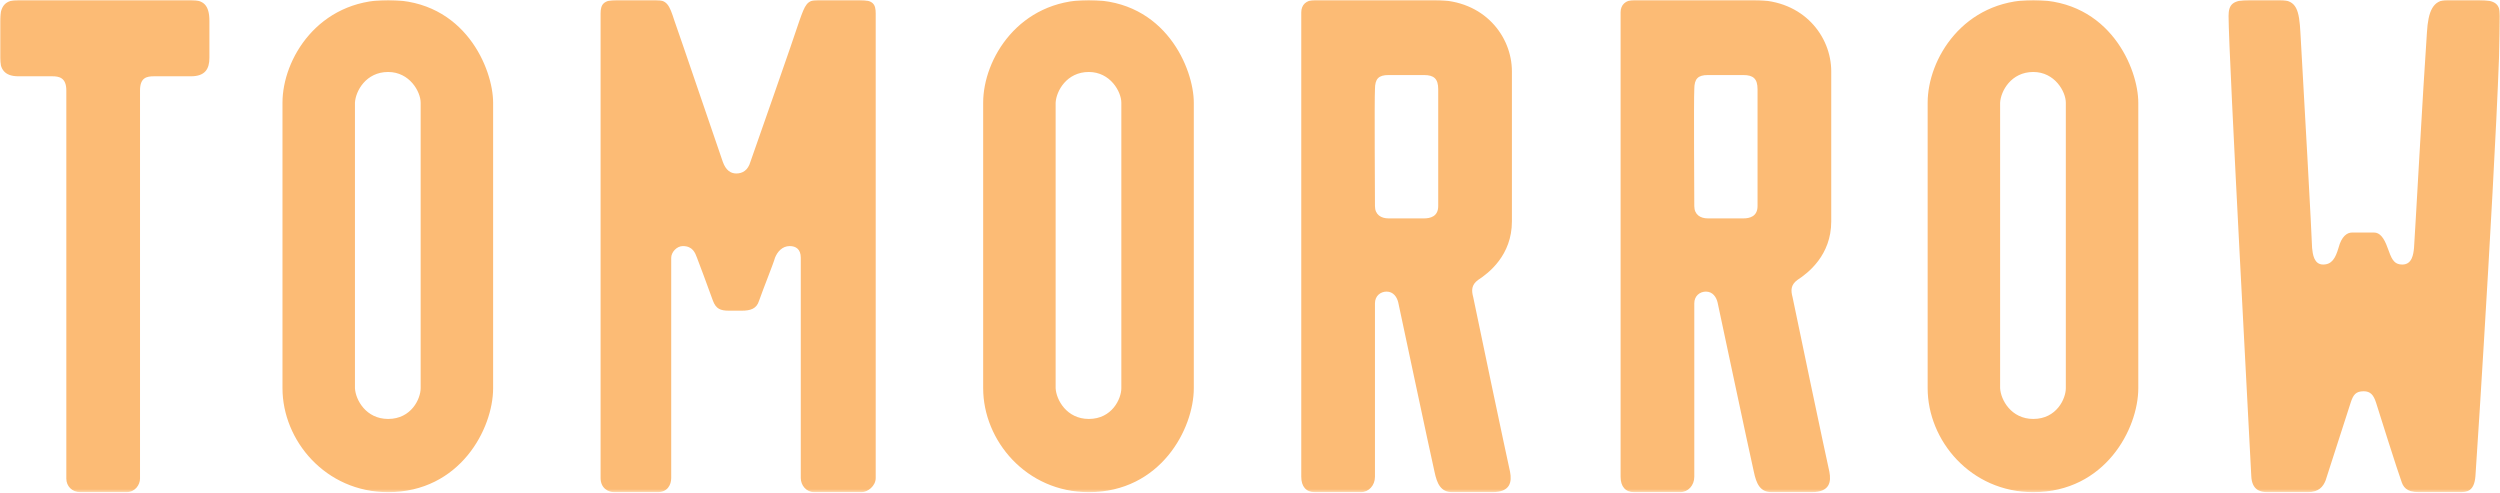 <?xml version="1.0" encoding="UTF-8"?>
<svg width="897px" height="177px" viewBox="0 0 897 177" version="1.1" xmlns="http://www.w3.org/2000/svg" xmlns:xlink="http://www.w3.org/1999/xlink">
    <!-- Generator: Sketch 49.3 (51167) - http://www.bohemiancoding.com/sketch -->
    <title>HOME/Image/Tomorrow hover</title>
    <desc>Created with Sketch.</desc>
    <defs>
        <polygon id="path-1" points="0 0.001 897 0.001 897 176.584 0 176.584"></polygon>
    </defs>
    <g id="HOME/Image/Tomorrow-hover" stroke="none" stroke-width="1" fill="none" fill-rule="evenodd">
        <g id="Page-1">
            <mask id="mask-2" fill="white">
                <use xlink:href="#path-1"></use>
            </mask>
            <g id="Clip-2"></g>
            <path d="M6.61,0.001 C2.203,0.001 0,1.766 0,7.505 L0,20.75 C0,24.723 1.542,27.37 6.61,27.37 L18.729,27.37 C21.152,27.37 23.797,27.812 23.797,32.447 L23.797,171.727 C23.797,174.376 25.78,176.584 28.864,176.584 L45.39,176.584 C48.475,176.584 50.237,173.935 50.237,171.727 L50.237,32.447 C50.237,27.812 52.661,27.37 55.305,27.37 L68.526,27.37 C73.594,27.37 75.136,24.723 75.136,20.75 L75.136,7.505 C75.136,1.766 72.933,0.001 68.526,0.001 L6.61,0.001 Z M176.932,139.28 L176.932,36.862 C176.932,24.723 166.797,0.001 139.254,0.001 C114.135,0.001 101.355,21.191 101.355,36.862 L101.355,139.28 C101.355,158.042 116.779,176.584 139.254,176.584 C165.034,176.584 176.932,153.849 176.932,139.28 Z M150.932,139.28 C150.932,143.034 147.627,150.317 139.254,150.317 C131.322,150.317 127.576,143.475 127.356,139.28 L127.356,36.862 C127.576,32.669 131.322,25.826 139.254,25.826 C146.966,25.826 150.932,32.889 150.932,36.862 L150.932,139.28 Z M266.169,111.469 C269.254,111.469 271.457,110.806 272.338,107.938 C273.881,103.522 277.626,94.251 278.067,92.487 C278.949,90.278 280.711,88.293 283.355,88.293 C285.559,88.293 287.321,89.395 287.321,92.487 L287.321,171.507 C287.321,174.155 289.304,176.584 292.169,176.584 L309.135,176.584 C311.339,176.584 314.203,174.376 314.203,171.507 L314.203,4.856 C314.203,1.546 313.322,0.001 308.474,0.001 L293.491,0.001 C289.525,0.001 288.864,1.766 286.881,7.285 C285.118,12.803 270.355,54.962 269.254,58.053 C268.372,61.142 266.389,62.246 264.186,62.246 C262.203,62.246 260.44,61.142 259.338,58.053 C258.236,54.962 243.914,12.803 241.931,7.285 C240.169,1.766 239.287,0.001 235.321,0.001 L221.219,0.001 C216.592,0.001 215.49,1.546 215.49,4.856 L215.49,171.507 C215.49,175.26 218.355,176.584 220.338,176.584 L235.982,176.584 C239.508,176.584 240.83,173.935 240.83,171.507 L240.83,92.487 C240.83,90.499 242.813,88.293 245.016,88.293 C248.541,88.293 249.423,90.721 250.084,92.487 C250.745,94.251 254.27,103.522 255.813,107.938 C256.914,110.806 258.457,111.469 261.542,111.469 L266.169,111.469 Z M428.337,139.28 L428.337,36.862 C428.337,24.723 418.202,0.001 390.659,0.001 C365.54,0.001 352.76,21.191 352.76,36.862 L352.76,139.28 C352.76,158.042 368.184,176.584 390.659,176.584 C416.439,176.584 428.337,153.849 428.337,139.28 Z M402.337,139.28 C402.337,143.034 399.032,150.317 390.659,150.317 C382.727,150.317 378.981,143.475 378.761,139.28 L378.761,36.862 C378.981,32.669 382.727,25.826 390.659,25.826 C398.371,25.826 402.337,32.889 402.337,36.862 L402.337,139.28 Z M542.472,79.463 L542.472,25.605 C542.472,13.024 532.557,0.001 514.93,0.001 L471.743,0.001 C468.658,0.001 466.895,1.766 466.895,4.415 L466.895,171.065 C466.895,174.597 468.658,176.584 471.743,176.584 L488.269,176.584 C491.133,176.584 493.336,174.155 493.336,171.065 L493.336,108.82 C493.336,106.171 495.319,104.626 497.523,104.626 C499.947,104.626 501.269,106.612 501.709,108.6 C502.15,110.585 512.947,161.575 514.709,169.299 C515.591,173.494 516.913,176.584 521.099,176.584 L535.421,176.584 C542.032,176.584 542.472,172.832 541.811,169.299 C540.93,165.548 529.032,109.04 528.591,106.612 C527.93,104.184 527.93,102.198 530.354,100.433 C534.099,98.004 542.472,91.603 542.472,79.463 Z M516.031,73.945 C516.031,77.698 513.167,78.359 510.964,78.359 L498.184,78.359 C495.54,78.359 493.336,77.035 493.336,73.945 C493.336,70.855 493.116,35.758 493.336,32.007 C493.336,28.253 494.658,26.93 498.184,26.93 L510.964,26.93 C514.489,26.93 516.031,28.253 516.031,32.007 L516.031,73.945 Z M657.048,79.463 L657.048,25.605 C657.048,13.024 647.133,0.001 629.505,0.001 L586.319,0.001 C583.234,0.001 581.471,1.766 581.471,4.415 L581.471,171.065 C581.471,174.597 583.234,176.584 586.319,176.584 L602.844,176.584 C605.709,176.584 607.912,174.155 607.912,171.065 L607.912,108.82 C607.912,106.171 609.895,104.626 612.098,104.626 C614.522,104.626 615.844,106.612 616.285,108.6 C616.725,110.585 627.522,161.575 629.285,169.299 C630.166,173.494 631.488,176.584 635.675,176.584 L649.997,176.584 C656.607,176.584 657.048,172.832 656.387,169.299 C655.506,165.548 643.607,109.04 643.166,106.612 C642.505,104.184 642.505,102.198 644.929,100.433 C648.675,98.004 657.048,91.603 657.048,79.463 Z M630.607,73.945 C630.607,77.698 627.743,78.359 625.539,78.359 L612.759,78.359 C610.115,78.359 607.912,77.035 607.912,73.945 C607.912,70.855 607.692,35.758 607.912,32.007 C607.912,28.253 609.234,26.93 612.759,26.93 L625.539,26.93 C629.065,26.93 630.607,28.253 630.607,32.007 L630.607,73.945 Z M767.219,139.28 L767.219,36.862 C767.219,24.723 757.084,0.001 729.541,0.001 C704.422,0.001 691.642,21.191 691.642,36.862 L691.642,139.28 C691.642,158.042 707.066,176.584 729.541,176.584 C755.321,176.584 767.219,153.849 767.219,139.28 Z M741.219,139.28 C741.219,143.034 737.914,150.317 729.541,150.317 C721.609,150.317 717.863,143.475 717.642,139.28 L717.642,36.862 C717.863,32.669 721.609,25.826 729.541,25.826 C737.253,25.826 741.219,32.889 741.219,36.862 L741.219,139.28 Z M851.83,83.436 L843.898,83.436 C842.135,83.436 840.152,84.76 839.05,88.954 C837.949,92.707 836.626,94.915 833.542,94.915 C830.237,94.915 829.796,91.162 829.576,88.954 C829.576,86.526 826.491,30.462 825.389,11.7 C824.949,3.752 824.067,0.001 818.118,0.001 L807.101,0.001 C801.152,0.001 799.609,1.546 799.609,5.739 C799.609,19.645 807.542,165.327 807.762,170.845 C807.982,175.702 810.847,176.584 813.491,176.584 L828.033,176.584 C831.999,176.584 833.542,174.597 834.423,172.391 C835.084,170.183 842.796,146.565 843.457,144.357 C844.338,141.708 845.22,140.385 848.084,140.385 C850.508,140.385 851.61,141.708 852.491,144.357 C853.152,146.565 860.644,170.183 861.525,172.391 C862.186,174.597 863.288,176.584 867.915,176.584 L882.457,176.584 C885.101,176.584 887.745,176.363 888.186,170.845 C888.627,165.327 897,34.214 897,5.739 C897,1.546 895.457,0.001 889.508,0.001 L878.05,0.001 C872.983,0.001 871.22,3.974 870.779,11.7 C869.457,30.241 866.372,86.526 866.152,88.954 C865.932,91.162 865.491,94.915 861.966,94.915 C858.661,94.915 858,92.487 856.678,88.954 C855.355,85.203 853.813,83.436 851.83,83.436 Z" id="Fill-1" fill="#FCBB75" mask="url(#mask-2)"></path>
        </g>
    </g>
</svg>